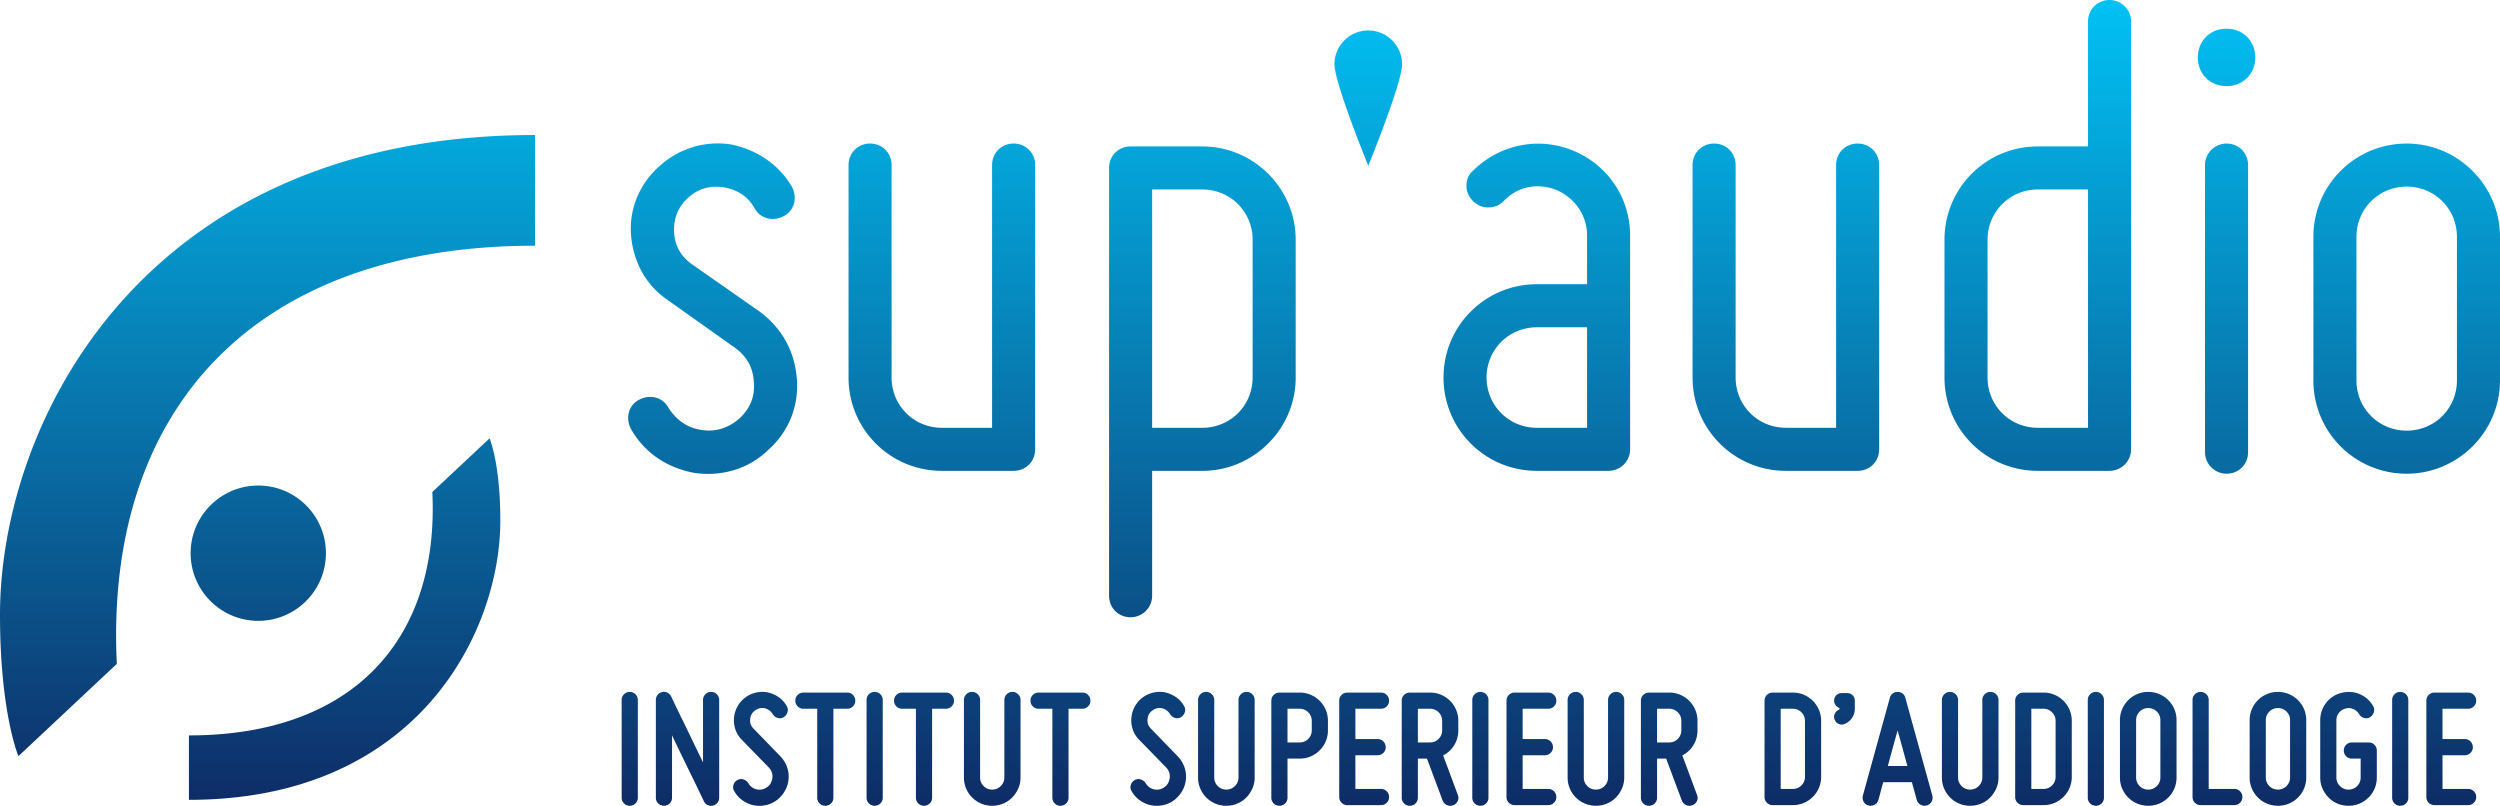 <svg xmlns="http://www.w3.org/2000/svg" viewBox="0 0 744.567 240"><linearGradient id="a" gradientUnits="userSpaceOnUse" x1="372.283" y1="240" x2="372.283"><stop offset="0" stop-color="#0e2c66"/><stop offset="1" stop-color="#01c1f4"/></linearGradient><path d="M440.896 206.068c-.67 0-1.238.234-1.706.703a2.318 2.318 0 0 0-.702 1.704v29.099c0 .668.233 1.237.702 1.704.468.469 1.037.703 1.706.703s1.236-.234 1.706-.703a2.322 2.322 0 0 0 .701-1.704v-29.099c0-.669-.234-1.236-.7-1.704a2.326 2.326 0 0 0-1.707-.703zm-29.6 5.017c.67 0 1.238-.235 1.707-.703a2.316 2.316 0 0 0 .701-1.706c0-.668-.232-1.236-.7-1.705s-1.038-.703-1.707-.703h-10.033c-.67 0-1.238.234-1.707.703a2.321 2.321 0 0 0-.702 1.705v28.695c0 .671.234 1.238.702 1.707a2.322 2.322 0 0 0 1.707.703h10.033c.669 0 1.237-.235 1.706-.703a2.319 2.319 0 0 0 .701-1.707 2.32 2.32 0 0 0-.7-1.704 2.323 2.323 0 0 0-1.707-.703h-7.626V224.93h6.622c.67 0 1.238-.232 1.707-.701a2.33 2.33 0 0 0 .703-1.706 2.33 2.33 0 0 0-.703-1.707 2.329 2.329 0 0 0-1.707-.7h-6.622v-9.031h7.626zm-18.26-2.358a8.448 8.448 0 0 0-2.683-1.806 8.297 8.297 0 0 0-3.286-.653h-6.02c-.67 0-1.238.234-1.707.703s-.702 1.037-.702 1.705v28.898c0 .668.234 1.237.702 1.704a2.322 2.322 0 0 0 1.707.703c.668 0 1.236-.234 1.705-.703a2.319 2.319 0 0 0 .702-1.704v-11.64h3.613c1.17 0 2.265-.217 3.286-.652a8.448 8.448 0 0 0 4.49-4.49 8.303 8.303 0 0 0 .652-3.286v-2.81c0-1.17-.219-2.264-.652-3.286a8.45 8.45 0 0 0-1.807-2.683zm-2.357 8.779c0 1.003-.351 1.856-1.054 2.56-.702.7-1.556 1.053-2.558 1.053h-3.613v-10.034h3.613c1.002 0 1.856.35 2.558 1.053.703.703 1.054 1.554 1.054 2.558v2.81zm39.13 7.474a8.222 8.222 0 0 0 3.287-3.035c.819-1.32 1.227-2.8 1.227-4.44v-2.81a8.331 8.331 0 0 0-2.458-5.968 8.434 8.434 0 0 0-2.683-1.806 8.315 8.315 0 0 0-3.287-.653h-6.02c-.67 0-1.238.234-1.707.703a2.32 2.32 0 0 0-.7 1.705v28.898c0 .668.232 1.237.7 1.704a2.323 2.323 0 0 0 1.707.703c.669 0 1.237-.234 1.706-.703a2.315 2.315 0 0 0 .701-1.704v-11.64h2.712l4.664 12.49c.269.636.694 1.088 1.28 1.357.584.266 1.196.282 1.829.05a2.371 2.371 0 0 0 1.38-1.254c.283-.603.294-1.222.026-1.857l-4.365-11.74zm-.301-7.474c0 1.003-.35 1.856-1.055 2.56-.701.7-1.553 1.053-2.558 1.053h-3.613v-10.034h3.613c1.005 0 1.857.35 2.558 1.053.704.703 1.055 1.554 1.055 2.558v2.81zm-107.156-11.238h-13.043c-.67 0-1.238.234-1.706.703a2.319 2.319 0 0 0-.703 1.705c0 .67.234 1.239.703 1.706a2.318 2.318 0 0 0 1.706.703h4.113v26.489c0 .668.234 1.237.702 1.704a2.322 2.322 0 0 0 1.707.703c.668 0 1.237-.234 1.705-.703a2.319 2.319 0 0 0 .702-1.704v-26.49h4.114c.669 0 1.237-.234 1.706-.702a2.32 2.32 0 0 0 .702-1.706c0-.668-.234-1.236-.702-1.705a2.325 2.325 0 0 0-1.706-.703zm-70.032 0h-13.043c-.67 0-1.238.234-1.705.703a2.319 2.319 0 0 0-.703 1.705c0 .67.233 1.239.703 1.706a2.318 2.318 0 0 0 1.705.703h4.114v26.489c0 .668.233 1.237.702 1.704a2.322 2.322 0 0 0 1.706.703c.668 0 1.237-.234 1.706-.703a2.319 2.319 0 0 0 .702-1.704v-26.49h4.113c.67 0 1.237-.234 1.707-.702a2.32 2.32 0 0 0 .702-1.706c0-.668-.235-1.236-.702-1.705a2.325 2.325 0 0 0-1.707-.703zm-19.915 18.964l-7.977-8.227c-.77-.77-1.104-1.688-1.003-2.76.066-1.103.534-1.973 1.404-2.61.87-.667 1.84-.903 2.91-.7a3.91 3.91 0 0 1 2.408 1.754c.334.57.82.946 1.455 1.129.635.184 1.237.109 1.806-.226.569-.366.944-.869 1.129-1.504a2.218 2.218 0 0 0-.226-1.806 7.864 7.864 0 0 0-2.383-2.635 9.238 9.238 0 0 0-3.236-1.429 8.426 8.426 0 0 0-3.537.05 8.336 8.336 0 0 0-3.235 1.506 8.25 8.25 0 0 0-2.308 2.683 8.54 8.54 0 0 0-1.004 3.388c-.1 1.203.05 2.373.452 3.51a7.946 7.946 0 0 0 1.907 3.01l8.026 8.228c.803.87 1.154 1.873 1.054 3.01a4.694 4.694 0 0 1-.451 1.555 3.283 3.283 0 0 1-1.054 1.205c-.903.701-1.94.952-3.11.751-1.138-.266-1.99-.885-2.559-1.856a2.618 2.618 0 0 0-1.505-1.129 2.218 2.218 0 0 0-1.806.227 2.403 2.403 0 0 0-1.129 1.48 2.15 2.15 0 0 0 .276 1.83 8.22 8.22 0 0 0 2.408 2.684 8.967 8.967 0 0 0 3.361 1.48 9.046 9.046 0 0 0 3.663-.05 8.385 8.385 0 0 0 3.31-1.555 9.324 9.324 0 0 0 2.358-2.758 8.431 8.431 0 0 0 1.054-3.513 8.324 8.324 0 0 0-.502-3.611 8.905 8.905 0 0 0-1.956-3.11zm-44.85-19.164c-.67 0-1.238.234-1.706.703a2.318 2.318 0 0 0-.702 1.704v29.099c0 .668.233 1.237.702 1.704a2.322 2.322 0 0 0 1.706.703c.668 0 1.237-.234 1.706-.703a2.319 2.319 0 0 0 .702-1.704v-29.099c0-.669-.235-1.236-.702-1.704a2.323 2.323 0 0 0-1.706-.703zm72.942 0c-.67 0-1.238.234-1.707.703a2.318 2.318 0 0 0-.702 1.704v29.099c0 .668.234 1.237.702 1.704a2.322 2.322 0 0 0 1.707.703c.668 0 1.237-.234 1.705-.703a2.319 2.319 0 0 0 .702-1.704v-29.099c0-.669-.234-1.236-.702-1.704a2.323 2.323 0 0 0-1.705-.703zm-48.711 0a2.32 2.32 0 0 0-1.706.703 2.32 2.32 0 0 0-.702 1.704v18.562a646.534 646.534 0 0 1-3.261-6.721 681.785 681.785 0 0 0-3.06-6.321 378.278 378.278 0 0 1-3.16-6.573 2.639 2.639 0 0 0-1.13-1.129c-.485-.25-1.012-.31-1.58-.175-.57.134-1.02.418-1.354.853a2.4 2.4 0 0 0-.502 1.504v29.099c0 .668.233 1.237.702 1.704a2.322 2.322 0 0 0 1.706.703c.668 0 1.237-.234 1.706-.703a2.319 2.319 0 0 0 .702-1.704v-18.562a1394.615 1394.615 0 0 0 6.322 13.042 378.167 378.167 0 0 1 3.16 6.573c.233.5.602.878 1.103 1.129s1.037.307 1.606.175a2.43 2.43 0 0 0 1.33-.853c.35-.435.526-.936.526-1.504v-29.099a2.32 2.32 0 0 0-.703-1.704 2.321 2.321 0 0 0-1.705-.703zm138.96 19.164l-7.976-8.227c-.77-.77-1.104-1.688-1.003-2.76.066-1.103.534-1.973 1.404-2.61.87-.667 1.84-.903 2.91-.7a3.91 3.91 0 0 1 2.408 1.754c.334.57.82.946 1.455 1.129.635.184 1.237.109 1.806-.226.569-.366.944-.869 1.128-1.504a2.218 2.218 0 0 0-.225-1.806 7.864 7.864 0 0 0-2.383-2.635 9.238 9.238 0 0 0-3.236-1.429 8.426 8.426 0 0 0-3.537.05 8.336 8.336 0 0 0-3.235 1.506c-.97.735-1.74 1.63-2.308 2.683s-.904 2.182-1.004 3.388a8.35 8.35 0 0 0 .452 3.51 7.947 7.947 0 0 0 1.906 3.01l8.027 8.228c.803.87 1.154 1.873 1.054 3.01a4.694 4.694 0 0 1-.452 1.555 3.284 3.284 0 0 1-1.053 1.205c-.903.701-1.94.952-3.11.751-1.138-.266-1.991-.885-2.559-1.856a2.618 2.618 0 0 0-1.505-1.129 2.218 2.218 0 0 0-1.806.227 2.403 2.403 0 0 0-1.13 1.48 2.15 2.15 0 0 0 .276 1.83 8.22 8.22 0 0 0 2.409 2.684 8.967 8.967 0 0 0 3.361 1.48 9.046 9.046 0 0 0 3.662-.05 8.385 8.385 0 0 0 3.311-1.555 9.323 9.323 0 0 0 2.358-2.758 8.431 8.431 0 0 0 1.054-3.513 8.324 8.324 0 0 0-.502-3.611 8.905 8.905 0 0 0-1.957-3.11zm-69.029-18.964h-13.043c-.67 0-1.238.234-1.705.703a2.319 2.319 0 0 0-.703 1.705c0 .67.233 1.239.703 1.706a2.318 2.318 0 0 0 1.705.703h4.114v26.489c0 .668.233 1.237.702 1.704a2.322 2.322 0 0 0 1.706.703c.668 0 1.237-.234 1.706-.703a2.319 2.319 0 0 0 .702-1.704v-26.49h4.113c.67 0 1.237-.234 1.707-.702a2.32 2.32 0 0 0 .702-1.706c0-.668-.235-1.236-.702-1.705a2.325 2.325 0 0 0-1.707-.703zm179.397 4.817c.667 0 1.236-.235 1.704-.703a2.318 2.318 0 0 0 .703-1.706c0-.668-.234-1.236-.703-1.705s-1.037-.703-1.704-.703H451.08c-.669 0-1.238.234-1.706.703s-.701 1.037-.701 1.705v28.695c0 .671.232 1.238.7 1.707a2.323 2.323 0 0 0 1.707.703h10.034c.667 0 1.236-.235 1.704-.703a2.32 2.32 0 0 0 .703-1.707c0-.667-.234-1.236-.703-1.704a2.322 2.322 0 0 0-1.704-.703h-7.627V224.93h6.624c.668 0 1.235-.232 1.704-.701a2.323 2.323 0 0 0 .703-1.706c0-.67-.234-1.238-.703-1.707a2.324 2.324 0 0 0-1.704-.7h-6.624v-9.031h7.627zm-89.85-5.017a2.32 2.32 0 0 0-1.705.703 2.318 2.318 0 0 0-.702 1.704v23.078c0 1.004-.36 1.857-1.079 2.558-.72.703-1.564 1.053-2.533 1.053-1.004 0-1.857-.35-2.559-1.053-.703-.701-1.053-1.554-1.053-2.558v-23.078a2.32 2.32 0 0 0-.703-1.704 2.321 2.321 0 0 0-1.706-.703c-.67 0-1.237.234-1.705.703a2.32 2.32 0 0 0-.703 1.704v23.078c0 1.172.217 2.266.653 3.286a8.39 8.39 0 0 0 1.805 2.684 8.395 8.395 0 0 0 2.684 1.805 8.296 8.296 0 0 0 3.287.653 8.354 8.354 0 0 0 3.26-.653 8.046 8.046 0 0 0 2.684-1.805 9.003 9.003 0 0 0 1.806-2.684 8.018 8.018 0 0 0 .677-3.286v-23.078c0-.669-.234-1.236-.702-1.704a2.323 2.323 0 0 0-1.706-.703zm-69.731 0a2.32 2.32 0 0 0-1.706.703 2.318 2.318 0 0 0-.702 1.704v23.078c0 1.004-.36 1.857-1.078 2.558-.72.703-1.564 1.053-2.534 1.053-1.003 0-1.856-.35-2.558-1.053-.703-.701-1.054-1.554-1.054-2.558v-23.078a2.32 2.32 0 0 0-.702-1.704 2.321 2.321 0 0 0-1.706-.703c-.67 0-1.238.234-1.705.703a2.32 2.32 0 0 0-.703 1.704v23.078c0 1.172.217 2.266.653 3.286a8.39 8.39 0 0 0 1.805 2.684 8.395 8.395 0 0 0 2.684 1.805 8.296 8.296 0 0 0 3.286.653 8.354 8.354 0 0 0 3.261-.653 8.046 8.046 0 0 0 2.684-1.805 9.003 9.003 0 0 0 1.806-2.684 8.018 8.018 0 0 0 .677-3.286v-23.078c0-.669-.234-1.236-.702-1.704a2.323 2.323 0 0 0-1.706-.703zm322.67 0c-.669 0-1.238.234-1.706.703a2.318 2.318 0 0 0-.701 1.704v29.099c0 .668.232 1.237.7 1.704a2.323 2.323 0 0 0 1.707.703c.67 0 1.236-.234 1.706-.703a2.322 2.322 0 0 0 .702-1.704v-29.099c0-.669-.235-1.236-.702-1.704a2.326 2.326 0 0 0-1.706-.703zm21.572 2.457a8.418 8.418 0 0 0-2.684-1.804 8.295 8.295 0 0 0-3.286-.653 8.288 8.288 0 0 0-3.286.653 8.417 8.417 0 0 0-4.489 4.489 8.269 8.269 0 0 0-.653 3.286v17.057c0 1.172.217 2.266.653 3.286a8.388 8.388 0 0 0 1.805 2.684 8.389 8.389 0 0 0 5.97 2.458 8.389 8.389 0 0 0 5.97-2.457 8.423 8.423 0 0 0 1.807-2.685 8.287 8.287 0 0 0 .65-3.286v-17.057a8.3 8.3 0 0 0-.65-3.286 8.463 8.463 0 0 0-1.807-2.685zm-2.357 23.028c0 1.004-.353 1.857-1.054 2.558-.703.703-1.556 1.053-2.56 1.053-1.002 0-1.856-.35-2.557-1.053-.703-.701-1.053-1.554-1.053-2.558v-17.057c0-1.004.35-1.857 1.053-2.558.701-.703 1.555-1.054 2.558-1.054s1.856.351 2.56 1.054c.7.701 1.053 1.554 1.053 2.558v17.057zm22.022 3.411h-7.626v-26.489c0-.669-.234-1.236-.701-1.704a2.326 2.326 0 0 0-1.706-.703c-.67 0-1.238.234-1.707.703a2.317 2.317 0 0 0-.7 1.704v28.896c0 .671.232 1.238.7 1.707a2.323 2.323 0 0 0 1.707.703h10.033c.668 0 1.236-.235 1.705-.703a2.32 2.32 0 0 0 .703-1.707c0-.667-.234-1.236-.703-1.704a2.322 2.322 0 0 0-1.705-.703zm-50.868-26.237a8.462 8.462 0 0 0-2.685-1.806 8.3 8.3 0 0 0-3.286-.653h-6.02c-.669 0-1.238.234-1.706.703a2.32 2.32 0 0 0-.701 1.705v28.695c0 .671.232 1.238.7 1.707a2.323 2.323 0 0 0 1.707.703h6.02a8.3 8.3 0 0 0 3.286-.653 8.433 8.433 0 0 0 4.49-4.49 8.294 8.294 0 0 0 .652-3.285v-16.657a8.3 8.3 0 0 0-.653-3.286 8.43 8.43 0 0 0-1.804-2.683zm-2.36 22.626c0 1.003-.35 1.855-1.053 2.558-.701.702-1.554 1.053-2.558 1.053h-3.612v-23.88h3.612c1.004 0 1.857.351 2.558 1.054.703.703 1.054 1.554 1.054 2.558v16.657zm-19.414-25.285c-.67 0-1.238.234-1.705.703a2.312 2.312 0 0 0-.703 1.704v23.078a3.44 3.44 0 0 1-1.078 2.558c-.72.703-1.565 1.053-2.535 1.053-1.003 0-1.855-.35-2.557-1.053-.703-.701-1.054-1.554-1.054-2.558v-23.078a2.32 2.32 0 0 0-.703-1.704 2.323 2.323 0 0 0-1.706-.703c-.669 0-1.238.234-1.705.703a2.32 2.32 0 0 0-.703 1.704v23.078c0 1.172.219 2.266.653 3.286a8.393 8.393 0 0 0 1.807 2.684 8.381 8.381 0 0 0 5.968 2.458 8.36 8.36 0 0 0 3.263-.653c1.035-.433 1.93-1.035 2.682-1.805s1.354-1.663 1.807-2.684c.45-1.02.678-2.114.678-3.286v-23.078a2.32 2.32 0 0 0-.703-1.704 2.323 2.323 0 0 0-1.706-.703zm122.055 0c-.668 0-1.237.234-1.706.703a2.318 2.318 0 0 0-.701 1.704v29.099c0 .668.233 1.237.701 1.704a2.323 2.323 0 0 0 1.706.703c.67 0 1.236-.234 1.707-.703a2.321 2.321 0 0 0 .7-1.704v-29.099c0-.669-.233-1.236-.7-1.704a2.326 2.326 0 0 0-1.707-.703zm-30.45 2.457a8.418 8.418 0 0 0-2.685-1.804 8.295 8.295 0 0 0-3.285-.653 8.288 8.288 0 0 0-3.286.653 8.416 8.416 0 0 0-4.49 4.489 8.27 8.27 0 0 0-.652 3.286v17.057c0 1.172.216 2.266.653 3.286a8.388 8.388 0 0 0 1.804 2.684 8.388 8.388 0 0 0 5.97 2.458c1.17 0 2.267-.218 3.286-.653a8.434 8.434 0 0 0 4.491-4.49 8.287 8.287 0 0 0 .651-3.285v-17.057a8.3 8.3 0 0 0-.65-3.286 8.462 8.462 0 0 0-1.807-2.685zm-2.357 23.028c0 1.004-.353 1.857-1.054 2.558-.703.703-1.556 1.053-2.56 1.053-1.003 0-1.856-.35-2.557-1.053-.703-.701-1.053-1.554-1.053-2.558v-17.057c0-1.004.35-1.857 1.053-2.558.701-.703 1.554-1.054 2.558-1.054 1.003 0 1.856.351 2.56 1.054.7.701 1.053 1.554 1.053 2.558v17.057zm53.025-20.468c.668 0 1.236-.235 1.705-.703a2.317 2.317 0 0 0 .703-1.706c0-.668-.234-1.236-.703-1.705a2.322 2.322 0 0 0-1.705-.703h-10.033c-.67 0-1.238.234-1.707.703a2.32 2.32 0 0 0-.7 1.705v28.695c0 .671.232 1.238.7 1.707a2.323 2.323 0 0 0 1.707.703h10.033c.668 0 1.236-.235 1.705-.703a2.32 2.32 0 0 0 .703-1.707c0-.667-.234-1.236-.703-1.704a2.322 2.322 0 0 0-1.705-.703h-7.626V224.93h6.623c.669 0 1.236-.232 1.705-.701a2.323 2.323 0 0 0 .702-1.706c0-.67-.234-1.238-.702-1.707a2.325 2.325 0 0 0-1.705-.7h-6.623v-9.031h7.626zm-29.599 10.034h-5.017c-.669 0-1.237.234-1.706.7a2.322 2.322 0 0 0-.701 1.707c0 .669.233 1.238.701 1.706a2.322 2.322 0 0 0 1.706.701h2.61v5.62c0 1.004-.352 1.857-1.054 2.558-.702.703-1.556 1.053-2.559 1.053-.97 0-1.814-.35-2.533-1.053-.72-.701-1.078-1.554-1.078-2.558v-17.057c0-.804.25-1.53.751-2.183a3.46 3.46 0 0 1 1.957-1.278 3.259 3.259 0 0 1 2.284.125 3.788 3.788 0 0 1 1.78 1.53c.334.57.819.945 1.455 1.128.635.184 1.236.109 1.805-.226.569-.366.946-.869 1.13-1.504a2.218 2.218 0 0 0-.227-1.806 7.94 7.94 0 0 0-1.754-2.157 8.676 8.676 0 0 0-2.31-1.43 7.87 7.87 0 0 0-2.657-.602 9.064 9.064 0 0 0-2.76.275 8.042 8.042 0 0 0-2.558 1.129 8.342 8.342 0 0 0-1.981 1.856 8.339 8.339 0 0 0-1.281 2.408c-.3.887-.45 1.8-.45 2.735v17.057c0 1.172.225 2.266.677 3.286a9.015 9.015 0 0 0 1.805 2.684 8.11 8.11 0 0 0 2.66 1.805 8.289 8.289 0 0 0 3.285.653 8.388 8.388 0 0 0 5.97-2.457 8.421 8.421 0 0 0 1.807-2.685 8.287 8.287 0 0 0 .65-3.286v-8.027c0-.669-.234-1.238-.7-1.706a2.328 2.328 0 0 0-1.707-.701zm-204.426 3.861a8.205 8.205 0 0 0 3.285-3.035c.82-1.32 1.229-2.8 1.229-4.44v-2.81a8.3 8.3 0 0 0-.653-3.285 8.43 8.43 0 0 0-4.49-4.49 8.3 8.3 0 0 0-3.285-.652h-6.02c-.67 0-1.238.234-1.706.703a2.32 2.32 0 0 0-.702 1.705v28.898c0 .668.233 1.237.702 1.704a2.323 2.323 0 0 0 1.706.703c.669 0 1.236-.234 1.706-.703a2.322 2.322 0 0 0 .701-1.704v-11.64h2.71l4.665 12.49c.268.636.693 1.088 1.28 1.357.585.266 1.195.282 1.83.05a2.382 2.382 0 0 0 1.38-1.254c.283-.603.292-1.222.026-1.857l-4.364-11.74zm-.303-7.474c0 1.003-.35 1.856-1.053 2.56-.701.7-1.554 1.053-2.558 1.053h-3.613v-10.034h3.613c1.004 0 1.857.35 2.558 1.053.703.703 1.053 1.554 1.053 2.558v2.81zm39.18-8.779a8.462 8.462 0 0 0-2.684-1.806 8.3 8.3 0 0 0-3.285-.653h-6.02c-.67 0-1.239.234-1.707.703a2.32 2.32 0 0 0-.701 1.705v28.695c0 .671.232 1.238.7 1.707a2.323 2.323 0 0 0 1.707.703h6.02a8.3 8.3 0 0 0 3.286-.653 8.433 8.433 0 0 0 4.49-4.49 8.294 8.294 0 0 0 .652-3.285v-16.657a8.3 8.3 0 0 0-.653-3.286 8.43 8.43 0 0 0-1.804-2.683zm-2.358 22.626c0 1.003-.35 1.855-1.054 2.558-.7.702-1.554 1.053-2.557 1.053h-3.613v-23.88h3.613c1.003 0 1.856.351 2.557 1.054.703.703 1.054 1.554 1.054 2.558v16.657zm29.9-23.529a2.242 2.242 0 0 0-.829-1.28c-.418-.317-.912-.476-1.479-.476-.57 0-1.062.159-1.481.476a2.242 2.242 0 0 0-.828 1.28l-8.027 29.097c-.167.669-.091 1.287.227 1.856a2.22 2.22 0 0 0 1.43 1.104c.668.166 1.287.091 1.856-.226a2.223 2.223 0 0 0 1.103-1.43c.132-.401.267-.886.4-1.455.135-.468.285-1.028.453-1.68.167-.652.367-1.362.601-2.133h8.53c.2.771.392 1.481.576 2.132.184.653.343 1.213.477 1.681.133.57.267 1.054.401 1.455a2.217 2.217 0 0 0 1.104 1.43c.568.317 1.187.392 1.856.226.635-.168 1.11-.535 1.43-1.104s.393-1.187.226-1.856l-8.027-29.097zm-5.218 20.317c.467-1.739.953-3.527 1.454-5.368.503-1.839.986-3.577 1.456-5.217.467 1.64.952 3.378 1.454 5.217.5 1.84.986 3.63 1.454 5.368h-5.818zm-12.09-21.723h-1.605c-.67 0-1.222.219-1.656.653-.435.435-.651.97-.651 1.605 0 .502.15.953.45 1.355.3.4.685.685 1.154.853v.2c0 .135-.066.235-.2.301a2.436 2.436 0 0 0-1.23 1.254c-.25.57-.242 1.154.026 1.756.232.57.644.979 1.229 1.23.585.25 1.162.242 1.731-.026a4.719 4.719 0 0 0 2.182-1.781c.55-.818.828-1.73.828-2.733v-2.41c0-.634-.218-1.17-.653-1.604-.434-.434-.97-.653-1.606-.653zm-68.827-.35c-.669 0-1.238.234-1.704.703a2.312 2.312 0 0 0-.703 1.704v23.078a3.44 3.44 0 0 1-1.079 2.558c-.719.703-1.565 1.053-2.534 1.053-1.004 0-1.855-.35-2.558-1.053-.703-.701-1.053-1.554-1.053-2.558v-23.078a2.32 2.32 0 0 0-.703-1.704 2.323 2.323 0 0 0-1.707-.703c-.668 0-1.237.234-1.704.703a2.32 2.32 0 0 0-.703 1.704v23.078c0 1.172.218 2.266.653 3.286a8.393 8.393 0 0 0 1.806 2.684 8.38 8.38 0 0 0 5.969 2.458 8.36 8.36 0 0 0 3.262-.653c1.036-.433 1.93-1.035 2.683-1.805s1.354-1.663 1.806-2.684c.451-1.02.678-2.114.678-3.286v-23.078a2.32 2.32 0 0 0-.703-1.704 2.323 2.323 0 0 0-1.706-.703zM0 183.068c0 29.305 5.494 42.125 5.494 42.125l29.304-27.472C31.135 122.629 75.091 73.179 159.34 73.179V40.212C42.124 40.212 0 126.292 0 183.069zm128.757-36.538c2.132 43.71-23.454 72.494-72.493 72.494v19.19c68.229 0 92.749-50.107 92.749-83.155 0-17.057-3.198-24.52-3.198-24.52l-17.058 15.991zM97.07 164.754c0-11.127-9.02-20.147-20.146-20.147s-20.147 9.02-20.147 20.147 9.02 20.146 20.147 20.146 20.146-9.02 20.146-20.146zM663.124 25.652c4.915 0 8.55-3.634 8.55-8.55s-3.635-8.55-8.55-8.55c-4.916 0-8.55 3.633-8.55 8.55s3.634 8.55 8.55 8.55zM228.776 134.029c5.985-5.344 9.192-12.825 8.55-21.162s-4.489-15.177-11.115-20.094L206.33 78.88c-3.42-2.351-5.344-5.558-5.558-9.62-.214-4.061 1.07-7.482 4.062-10.26 2.992-2.779 6.626-3.847 10.688-3.206 4.061.641 7.268 2.778 9.192 6.198 1.71 3.207 5.558 4.062 8.764 2.352 3.206-1.71 4.061-5.558 2.352-8.764-4.062-6.84-10.689-11.116-18.384-12.612-7.696-1.069-15.391 1.282-21.163 6.627-5.771 5.13-8.977 12.612-8.336 20.52.641 7.696 4.274 14.75 10.901 19.239l19.88 14.109c3.634 2.565 5.558 5.984 5.772 10.26.427 4.276-1.069 7.909-4.276 10.902-3.42 2.992-7.268 4.061-11.329 3.42-4.275-.641-7.481-2.992-9.833-6.627-1.71-3.206-5.558-4.06-8.764-2.35-3.207 1.71-4.062 5.557-2.351 8.763 4.06 7.054 10.687 11.544 19.024 13.04 7.91 1.068 15.819-1.069 21.804-6.84zm488.002-91.276c-15.39 0-27.79 12.399-27.79 27.79v42.751c0 15.391 12.4 27.79 27.79 27.79 15.178 0 27.789-12.399 27.789-27.79V70.542c0-15.39-12.611-27.789-27.79-27.789zm14.963 70.541c0 8.337-6.627 14.964-14.963 14.964-8.337 0-14.963-6.627-14.963-14.964V70.542c0-8.336 6.626-14.963 14.963-14.963 8.336 0 14.963 6.627 14.963 14.963v42.752zm-172.073 20.52V49.167c0-3.634-2.78-6.413-6.412-6.413-3.635 0-6.414 2.779-6.414 6.413v78.237h-14.963c-8.337 0-14.963-6.627-14.963-14.963V49.166c0-3.634-2.78-6.413-6.414-6.413-3.633 0-6.412 2.779-6.412 6.413v63.274c0 15.39 12.398 27.789 27.789 27.789h21.377c3.632 0 6.412-2.78 6.412-6.414zM417.582 19.15c0-5.563-4.51-10.073-10.073-10.073-5.564 0-10.074 4.51-10.074 10.073 0 5.564 10.074 30.22 10.074 30.22s10.073-24.656 10.073-30.22zm51.026 25.742c-10.261-4.276-22.017-1.924-29.926 5.985-1.283 1.069-1.925 2.565-1.925 4.49 0 1.71.642 3.205 1.925 4.488 1.282 1.282 2.777 1.923 4.487 1.923 1.925 0 3.422-.64 4.704-1.923 4.062-4.275 10.046-5.558 15.818-3.206 5.344 2.35 8.979 7.481 8.979 13.467V84.65h-14.963c-15.393 0-27.791 12.399-27.791 27.79s12.398 27.789 27.79 27.789h21.376c3.42 0 6.414-2.78 6.414-6.414v-63.7c0-11.116-6.627-20.949-16.888-25.224zm4.062 82.512h-14.963c-8.339 0-14.965-6.627-14.965-14.963s6.626-14.964 14.965-14.964h14.963v29.927zm-86.782-56.006c0-15.39-12.612-27.789-27.789-27.789h-21.376c-3.633 0-6.413 2.779-6.413 6.413v127.403c0 3.632 2.78 6.412 6.413 6.412 3.42 0 6.413-2.78 6.413-6.412v-37.195h14.963c15.177 0 27.79-12.399 27.79-27.79V71.398zm-12.826 41.043c0 8.336-6.626 14.963-14.963 14.963h-14.963V56.434h14.963c8.337 0 14.963 6.627 14.963 14.963v41.043zm261.635 21.375V6.413c0-3.634-2.993-6.413-6.414-6.413-3.633 0-6.412 2.78-6.412 6.413v37.195h-14.963c-15.391 0-27.79 12.398-27.79 27.79v41.042c0 15.39 12.399 27.789 27.79 27.789h21.375c3.421 0 6.414-2.78 6.414-6.414zm-12.826-6.412h-14.963c-8.337 0-14.964-6.627-14.964-14.963V71.397c0-8.336 6.627-14.963 14.964-14.963h14.963v70.969zM308.294 49.166c0-3.634-2.779-6.413-6.413-6.413-3.634 0-6.413 2.779-6.413 6.413v78.237h-14.963c-8.337 0-14.964-6.627-14.964-14.963V49.166c0-3.634-2.779-6.413-6.412-6.413-3.635 0-6.413 2.779-6.413 6.413v63.274c0 15.39 12.398 27.789 27.789 27.789h21.376c3.634 0 6.413-2.78 6.413-6.414V49.166zm354.83-6.413c-3.421 0-6.414 2.779-6.414 6.413v85.506c0 3.632 2.993 6.412 6.414 6.412 3.633 0 6.412-2.78 6.412-6.412V49.166c0-3.634-2.78-6.413-6.412-6.413z" fill="url(#a)"/></svg>